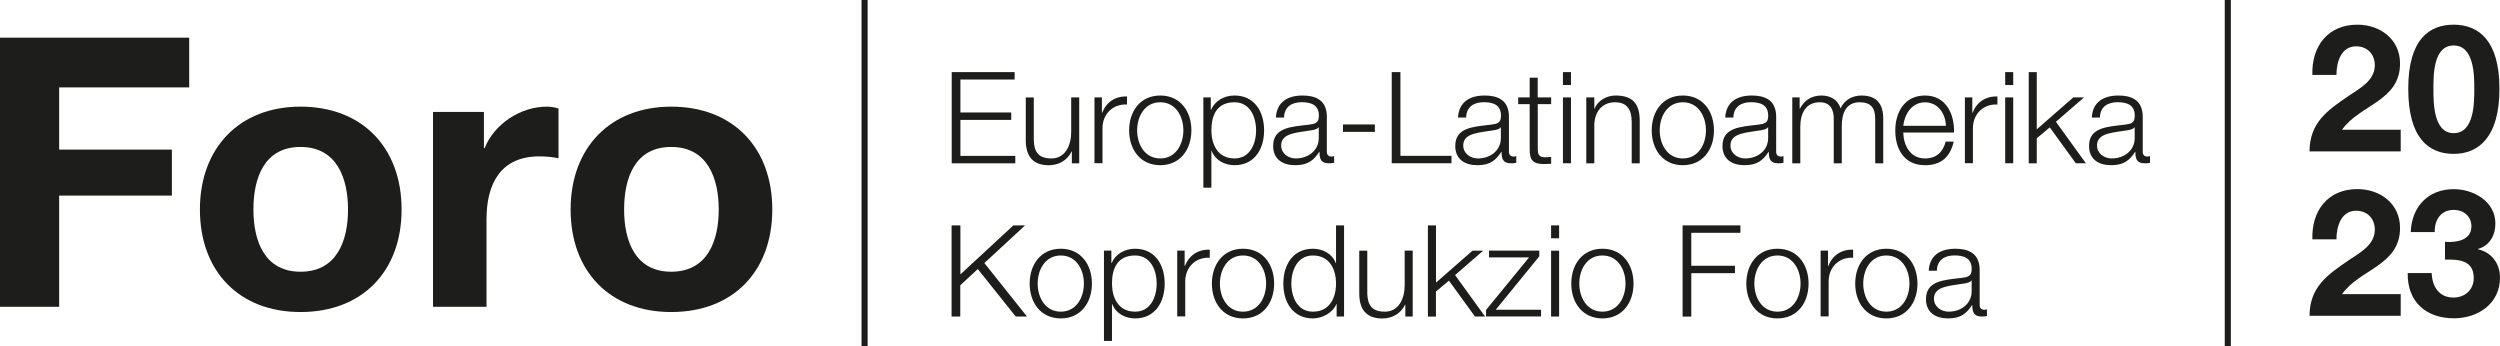 <?xml version="1.0" encoding="UTF-8"?>
<svg id="Layer_2" data-name="Layer 2" xmlns="http://www.w3.org/2000/svg" viewBox="0 0 411.18 56.98">
  <g id="Capa_1" data-name="Capa 1">
    <g>
      <g>
        <path d="m380.32,12.32c-.15-4.67,2.51-8.26,7.41-8.26,3.74,0,7.01,2.39,7.01,6.39,0,3.07-1.63,4.76-3.65,6.19-2.01,1.43-4.41,2.6-5.9,4.7h9.66v3.56h-15c.03-4.73,2.92-6.74,6.45-9.14,1.81-1.23,4.26-2.48,4.29-4.99,0-1.93-1.29-3.15-3.07-3.15-2.45,0-3.24,2.54-3.24,4.7h-3.97Z" style="fill: #1d1d1b;"/>
        <path d="m403.56,4.06c4.09,0,7.53,2.57,7.53,10.54s-3.44,10.71-7.53,10.71-7.47-2.57-7.47-10.71,3.45-10.54,7.47-10.54Zm0,17.84c3.39,0,3.39-4.99,3.39-7.3,0-2.13,0-7.12-3.39-7.12s-3.33,4.99-3.33,7.12c0,2.31,0,7.3,3.33,7.3Z" style="fill: #1d1d1b;"/>
        <path d="m380.32,39.36c-.15-4.67,2.51-8.26,7.41-8.26,3.74,0,7.01,2.39,7.01,6.39,0,3.06-1.63,4.76-3.65,6.19-2.01,1.43-4.41,2.6-5.9,4.7h9.66v3.56h-15c.03-4.73,2.92-6.74,6.45-9.14,1.81-1.23,4.26-2.48,4.29-4.99,0-1.93-1.29-3.15-3.07-3.15-2.45,0-3.24,2.54-3.24,4.7h-3.97Z" style="fill: #1d1d1b;"/>
        <path d="m402.13,39.77c1.78.15,4.35-.2,4.35-2.54,0-1.72-1.37-2.71-2.89-2.71-2.07,0-3.18,1.55-3.15,3.65h-3.94c.15-4.17,2.86-7.06,7.06-7.06,3.27,0,6.86,2.01,6.86,5.66,0,1.93-.96,3.65-2.86,4.17v.06c2.25.5,3.62,2.36,3.62,4.64,0,4.29-3.59,6.71-7.59,6.71-4.58,0-7.68-2.74-7.59-7.44h3.94c.09,2.22,1.2,4.03,3.59,4.03,1.87,0,3.33-1.28,3.33-3.21,0-3.09-2.71-3.04-4.73-3.04v-2.92Z" style="fill: #1d1d1b;"/>
      </g>
      <g>
        <path d="m156.53,11.86h10.35v1.22h-8.92v5.42h8.36v1.22h-8.36v5.92h9.03v1.22h-10.46v-14.99Z" style="fill: #1d1d1b;"/>
        <path d="m177.51,26.86h-1.22v-1.95h-.04c-.69,1.45-2.12,2.27-3.74,2.27-2.73,0-3.8-1.6-3.8-4.12v-7.03h1.32v7.05c.06,1.95.8,2.98,2.9,2.98,2.27,0,3.25-2.14,3.25-4.35v-5.69h1.32v10.83Z" style="fill: #1d1d1b;"/>
        <path d="m180.01,16.02h1.22v2.54h.04c.67-1.74,2.14-2.77,4.09-2.69v1.32c-2.39-.13-4.03,1.64-4.03,3.88v5.77h-1.32v-10.83Z" style="fill: #1d1d1b;"/>
        <path d="m195.95,21.44c0,3.11-1.81,5.73-5.12,5.73s-5.12-2.62-5.12-5.73,1.81-5.73,5.12-5.73,5.12,2.62,5.12,5.73Zm-8.92,0c0,2.31,1.26,4.62,3.8,4.62s3.8-2.31,3.8-4.62-1.26-4.62-3.8-4.62-3.8,2.31-3.8,4.62Z" style="fill: #1d1d1b;"/>
        <path d="m197.92,16.02h1.22v2.06h.04c.61-1.47,2.12-2.37,3.86-2.37,3.3,0,4.87,2.67,4.87,5.73s-1.57,5.73-4.87,5.73c-1.62,0-3.19-.82-3.76-2.37h-.04v6.07h-1.32v-14.84Zm5.12.8c-2.92,0-3.8,2.16-3.8,4.62,0,2.25.99,4.62,3.8,4.62,2.52,0,3.55-2.37,3.55-4.62s-1.03-4.62-3.55-4.62Z" style="fill: #1d1d1b;"/>
        <path d="m209.85,19.34c.13-2.54,1.91-3.63,4.39-3.63,1.91,0,3.99.59,3.99,3.49v5.75c0,.5.25.8.78.8.15,0,.32-.04.42-.08v1.11c-.29.06-.5.08-.86.08-1.34,0-1.55-.76-1.55-1.89h-.04c-.92,1.41-1.87,2.2-3.95,2.2s-3.63-.99-3.63-3.17c0-3.04,2.96-3.15,5.82-3.49,1.09-.13,1.7-.27,1.7-1.47,0-1.79-1.28-2.23-2.83-2.23-1.64,0-2.86.76-2.9,2.52h-1.32Zm7.05,1.6h-.04c-.17.31-.76.42-1.11.48-2.25.4-5.04.38-5.04,2.5,0,1.32,1.18,2.14,2.41,2.14,2.02,0,3.8-1.28,3.78-3.4v-1.72Z" style="fill: #1d1d1b;"/>
        <path d="m220.88,21.69v-1.22h5.25v1.22h-5.25Z" style="fill: #1d1d1b;"/>
        <path d="m228.9,11.86h1.43v13.77h8.4v1.22h-9.83v-14.99Z" style="fill: #1d1d1b;"/>
        <path d="m239.8,19.34c.13-2.54,1.91-3.63,4.39-3.63,1.91,0,3.99.59,3.99,3.49v5.75c0,.5.25.8.78.8.15,0,.32-.04.42-.08v1.11c-.29.06-.5.08-.86.08-1.34,0-1.55-.76-1.55-1.89h-.04c-.92,1.41-1.87,2.2-3.95,2.2s-3.63-.99-3.63-3.17c0-3.04,2.96-3.15,5.82-3.49,1.09-.13,1.7-.27,1.7-1.47,0-1.79-1.28-2.23-2.83-2.23-1.64,0-2.86.76-2.9,2.52h-1.32Zm7.05,1.6h-.04c-.17.31-.76.42-1.11.48-2.25.4-5.04.38-5.04,2.5,0,1.32,1.18,2.14,2.41,2.14,2.02,0,3.8-1.28,3.78-3.4v-1.72Z" style="fill: #1d1d1b;"/>
        <path d="m252.92,16.02h2.2v1.11h-2.2v7.31c0,.86.13,1.37,1.07,1.43.38,0,.76-.02,1.13-.06v1.13c-.4,0-.78.04-1.18.04-1.76,0-2.37-.59-2.35-2.44v-7.41h-1.89v-1.11h1.89v-3.25h1.32v3.25Z" style="fill: #1d1d1b;"/>
        <path d="m257.06,11.86h1.32v2.12h-1.32v-2.12Zm0,4.16h1.32v10.83h-1.32v-10.83Z" style="fill: #1d1d1b;"/>
        <path d="m260.9,16.02h1.32v1.87h.04c.48-1.3,1.93-2.18,3.46-2.18,3.04,0,3.97,1.6,3.97,4.18v6.97h-1.32v-6.76c0-1.87-.61-3.28-2.75-3.28s-3.36,1.6-3.4,3.72v6.32h-1.32v-10.83Z" style="fill: #1d1d1b;"/>
        <path d="m281.9,21.44c0,3.11-1.81,5.73-5.12,5.73s-5.12-2.62-5.12-5.73,1.81-5.73,5.12-5.73,5.12,2.62,5.12,5.73Zm-8.92,0c0,2.31,1.26,4.62,3.8,4.62s3.8-2.31,3.8-4.62-1.26-4.62-3.8-4.62-3.8,2.31-3.8,4.62Z" style="fill: #1d1d1b;"/>
        <path d="m283.75,19.34c.13-2.54,1.91-3.63,4.39-3.63,1.91,0,3.99.59,3.99,3.49v5.75c0,.5.25.8.78.8.15,0,.31-.04.42-.08v1.11c-.29.06-.5.08-.86.08-1.34,0-1.55-.76-1.55-1.89h-.04c-.92,1.41-1.87,2.2-3.95,2.2s-3.63-.99-3.63-3.17c0-3.04,2.96-3.15,5.82-3.49,1.09-.13,1.7-.27,1.7-1.47,0-1.79-1.28-2.23-2.83-2.23-1.64,0-2.86.76-2.9,2.52h-1.32Zm7.05,1.6h-.04c-.17.31-.76.42-1.11.48-2.25.4-5.04.38-5.04,2.5,0,1.32,1.18,2.14,2.42,2.14,2.02,0,3.8-1.28,3.78-3.4v-1.72Z" style="fill: #1d1d1b;"/>
        <path d="m294.77,16.02h1.22v1.83h.06c.69-1.3,1.83-2.14,3.55-2.14,1.43,0,2.71.69,3.11,2.12.65-1.43,2.02-2.12,3.44-2.12,2.37,0,3.59,1.24,3.59,3.8v7.35h-1.32v-7.29c0-1.78-.67-2.75-2.56-2.75-2.29,0-2.94,1.89-2.94,3.91v6.13h-1.32v-7.35c.02-1.47-.59-2.69-2.27-2.69-2.29,0-3.21,1.72-3.23,3.99v6.05h-1.32v-10.83Z" style="fill: #1d1d1b;"/>
        <path d="m313.04,21.8c.02,1.93,1.03,4.26,3.57,4.26,1.93,0,2.98-1.13,3.4-2.77h1.32c-.57,2.46-1.99,3.88-4.72,3.88-3.44,0-4.89-2.65-4.89-5.73,0-2.86,1.45-5.73,4.89-5.73s4.87,3.04,4.77,6.09h-8.33Zm7.01-1.11c-.06-2-1.3-3.86-3.44-3.86s-3.36,1.89-3.57,3.86h7.01Z" style="fill: #1d1d1b;"/>
        <path d="m323.17,16.02h1.22v2.54h.04c.67-1.74,2.14-2.77,4.09-2.69v1.32c-2.39-.13-4.03,1.64-4.03,3.88v5.77h-1.32v-10.83Z" style="fill: #1d1d1b;"/>
        <path d="m329.8,11.86h1.32v2.12h-1.32v-2.12Zm0,4.16h1.32v10.83h-1.32v-10.83Z" style="fill: #1d1d1b;"/>
        <path d="m333.67,11.86h1.32v9.41l6.01-5.25h1.76l-4.62,4.01,4.93,6.82h-1.66l-4.28-5.9-2.14,1.79v4.12h-1.32v-14.99Z" style="fill: #1d1d1b;"/>
        <path d="m344.04,19.34c.13-2.54,1.91-3.63,4.39-3.63,1.91,0,3.99.59,3.99,3.49v5.75c0,.5.25.8.78.8.15,0,.32-.04.42-.08v1.11c-.29.06-.5.08-.86.08-1.34,0-1.55-.76-1.55-1.89h-.04c-.92,1.41-1.87,2.2-3.95,2.2s-3.63-.99-3.63-3.17c0-3.04,2.96-3.15,5.82-3.49,1.09-.13,1.7-.27,1.7-1.47,0-1.79-1.28-2.23-2.83-2.23-1.64,0-2.86.76-2.9,2.52h-1.32Zm7.05,1.6h-.04c-.17.31-.76.42-1.11.48-2.25.4-5.04.38-5.04,2.5,0,1.32,1.18,2.14,2.42,2.14,2.02,0,3.8-1.28,3.78-3.4v-1.72Z" style="fill: #1d1d1b;"/>
        <path d="m156.53,37.07h1.43v8.06l8.71-8.06h1.93l-6.7,6.19,7.01,8.8h-1.85l-6.24-7.81-2.88,2.67v5.14h-1.43v-14.99Z" style="fill: #1d1d1b;"/>
        <path d="m179.59,46.64c0,3.11-1.81,5.73-5.12,5.73s-5.12-2.62-5.12-5.73,1.81-5.73,5.12-5.73,5.12,2.62,5.12,5.73Zm-8.92,0c0,2.31,1.26,4.62,3.8,4.62s3.8-2.31,3.8-4.62-1.26-4.62-3.8-4.62-3.8,2.31-3.8,4.62Z" style="fill: #1d1d1b;"/>
        <path d="m181.57,41.22h1.22v2.06h.04c.61-1.47,2.12-2.37,3.86-2.37,3.3,0,4.87,2.67,4.87,5.73s-1.58,5.73-4.87,5.73c-1.62,0-3.19-.82-3.76-2.37h-.04v6.07h-1.32v-14.84Zm5.12.8c-2.92,0-3.8,2.16-3.8,4.62,0,2.25.99,4.62,3.8,4.62,2.52,0,3.55-2.37,3.55-4.62s-1.03-4.62-3.55-4.62Z" style="fill: #1d1d1b;"/>
        <path d="m193.62,41.22h1.22v2.54h.04c.67-1.74,2.14-2.77,4.09-2.69v1.32c-2.39-.13-4.03,1.64-4.03,3.88v5.77h-1.32v-10.83Z" style="fill: #1d1d1b;"/>
        <path d="m209.56,46.64c0,3.11-1.81,5.73-5.12,5.73s-5.12-2.62-5.12-5.73,1.81-5.73,5.12-5.73,5.12,2.62,5.12,5.73Zm-8.92,0c0,2.31,1.26,4.62,3.8,4.62s3.8-2.31,3.8-4.62-1.26-4.62-3.8-4.62-3.8,2.31-3.8,4.62Z" style="fill: #1d1d1b;"/>
        <path d="m221.06,52.06h-1.22v-2.06h-.04c-.57,1.41-2.29,2.37-3.86,2.37-3.3,0-4.87-2.67-4.87-5.73s1.57-5.73,4.87-5.73c1.62,0,3.19.82,3.76,2.37h.04v-6.21h1.32v14.99Zm-5.12-.8c2.81,0,3.8-2.37,3.8-4.62s-.99-4.62-3.8-4.62c-2.52,0-3.55,2.37-3.55,4.62s1.03,4.62,3.55,4.62Z" style="fill: #1d1d1b;"/>
        <path d="m232.36,52.06h-1.22v-1.95h-.04c-.69,1.45-2.12,2.27-3.74,2.27-2.73,0-3.8-1.6-3.8-4.12v-7.03h1.32v7.05c.06,1.95.8,2.98,2.9,2.98,2.27,0,3.25-2.14,3.25-4.35v-5.69h1.32v10.83Z" style="fill: #1d1d1b;"/>
        <path d="m234.86,37.07h1.32v9.41l6-5.25h1.76l-4.62,4.01,4.93,6.82h-1.66l-4.28-5.9-2.14,1.79v4.12h-1.32v-14.99Z" style="fill: #1d1d1b;"/>
        <path d="m246.01,50.94h7.45v1.11h-9.05v-1.07l7.08-8.65h-6.59v-1.11h8.27v.94l-7.16,8.78Z" style="fill: #1d1d1b;"/>
        <path d="m255.11,37.07h1.32v2.12h-1.32v-2.12Zm0,4.16h1.32v10.83h-1.32v-10.83Z" style="fill: #1d1d1b;"/>
        <path d="m268.67,46.64c0,3.11-1.81,5.73-5.12,5.73s-5.12-2.62-5.12-5.73,1.81-5.73,5.12-5.73,5.12,2.62,5.12,5.73Zm-8.92,0c0,2.31,1.26,4.62,3.8,4.62s3.8-2.31,3.8-4.62-1.26-4.62-3.8-4.62-3.8,2.31-3.8,4.62Z" style="fill: #1d1d1b;"/>
        <path d="m276.74,37.07h9.51v1.22h-8.08v5.42h7.18v1.22h-7.18v7.14h-1.43v-14.99Z" style="fill: #1d1d1b;"/>
        <path d="m297.46,46.64c0,3.11-1.81,5.73-5.12,5.73s-5.12-2.62-5.12-5.73,1.81-5.73,5.12-5.73,5.12,2.62,5.12,5.73Zm-8.92,0c0,2.31,1.26,4.62,3.8,4.62s3.8-2.31,3.8-4.62-1.26-4.62-3.8-4.62-3.8,2.31-3.8,4.62Z" style="fill: #1d1d1b;"/>
        <path d="m299.44,41.22h1.22v2.54h.04c.67-1.74,2.14-2.77,4.09-2.69v1.32c-2.39-.13-4.03,1.64-4.03,3.88v5.77h-1.32v-10.83Z" style="fill: #1d1d1b;"/>
        <path d="m315.37,46.64c0,3.11-1.81,5.73-5.12,5.73s-5.12-2.62-5.12-5.73,1.81-5.73,5.12-5.73,5.12,2.62,5.12,5.73Zm-8.92,0c0,2.31,1.26,4.62,3.8,4.62s3.8-2.31,3.8-4.62-1.26-4.62-3.8-4.62-3.8,2.31-3.8,4.62Z" style="fill: #1d1d1b;"/>
        <path d="m317.22,44.54c.13-2.54,1.91-3.63,4.39-3.63,1.91,0,3.99.59,3.99,3.49v5.75c0,.5.25.8.78.8.15,0,.32-.04.42-.08v1.11c-.29.06-.5.08-.86.08-1.34,0-1.55-.76-1.55-1.89h-.04c-.92,1.41-1.87,2.2-3.95,2.2s-3.63-.99-3.63-3.17c0-3.04,2.96-3.15,5.82-3.49,1.09-.13,1.7-.27,1.7-1.47,0-1.79-1.28-2.23-2.83-2.23-1.64,0-2.86.76-2.9,2.52h-1.32Zm7.05,1.6h-.04c-.17.31-.76.42-1.11.48-2.25.4-5.04.38-5.04,2.5,0,1.32,1.18,2.14,2.42,2.14,2.02,0,3.8-1.28,3.78-3.4v-1.72Z" style="fill: #1d1d1b;"/>
      </g>
      <g>
        <path d="m0,6.2h31.12v8.18H9.73v10.23h18.54v7.56H9.73v18.29H0V6.2Z" style="fill: #1d1d1b;"/>
        <path d="m49.43,17.54c10.11,0,16.62,6.7,16.62,16.92s-6.51,16.86-16.62,16.86-16.55-6.7-16.55-16.86,6.51-16.92,16.55-16.92Zm0,27.15c6.01,0,7.81-5.15,7.81-10.23s-1.8-10.29-7.81-10.29-7.75,5.15-7.75,10.29,1.8,10.23,7.75,10.23Z" style="fill: #1d1d1b;"/>
        <path d="m71.22,18.41h8.37v5.95h.12c1.61-4.03,5.95-6.82,10.23-6.82.62,0,1.36.12,1.92.31v8.18c-.81-.19-2.11-.31-3.16-.31-6.45,0-8.68,4.65-8.68,10.29v14.45h-8.8V18.41Z" style="fill: #1d1d1b;"/>
        <path d="m110.4,17.54c10.11,0,16.62,6.7,16.62,16.92s-6.51,16.86-16.62,16.86-16.55-6.7-16.55-16.86,6.51-16.92,16.55-16.92Zm0,27.15c6.01,0,7.81-5.15,7.81-10.23s-1.8-10.29-7.81-10.29-7.75,5.15-7.75,10.29,1.8,10.23,7.75,10.23Z" style="fill: #1d1d1b;"/>
      </g>
      <line x1="142.2" y1="56.98" x2="142.2" style="fill: none; stroke: #1d1d1b; stroke-miterlimit: 10;"/>
      <line x1="366.41" y1="56.98" x2="366.41" style="fill: none; stroke: #1d1d1b; stroke-miterlimit: 10;"/>
    </g>
  </g>
</svg>